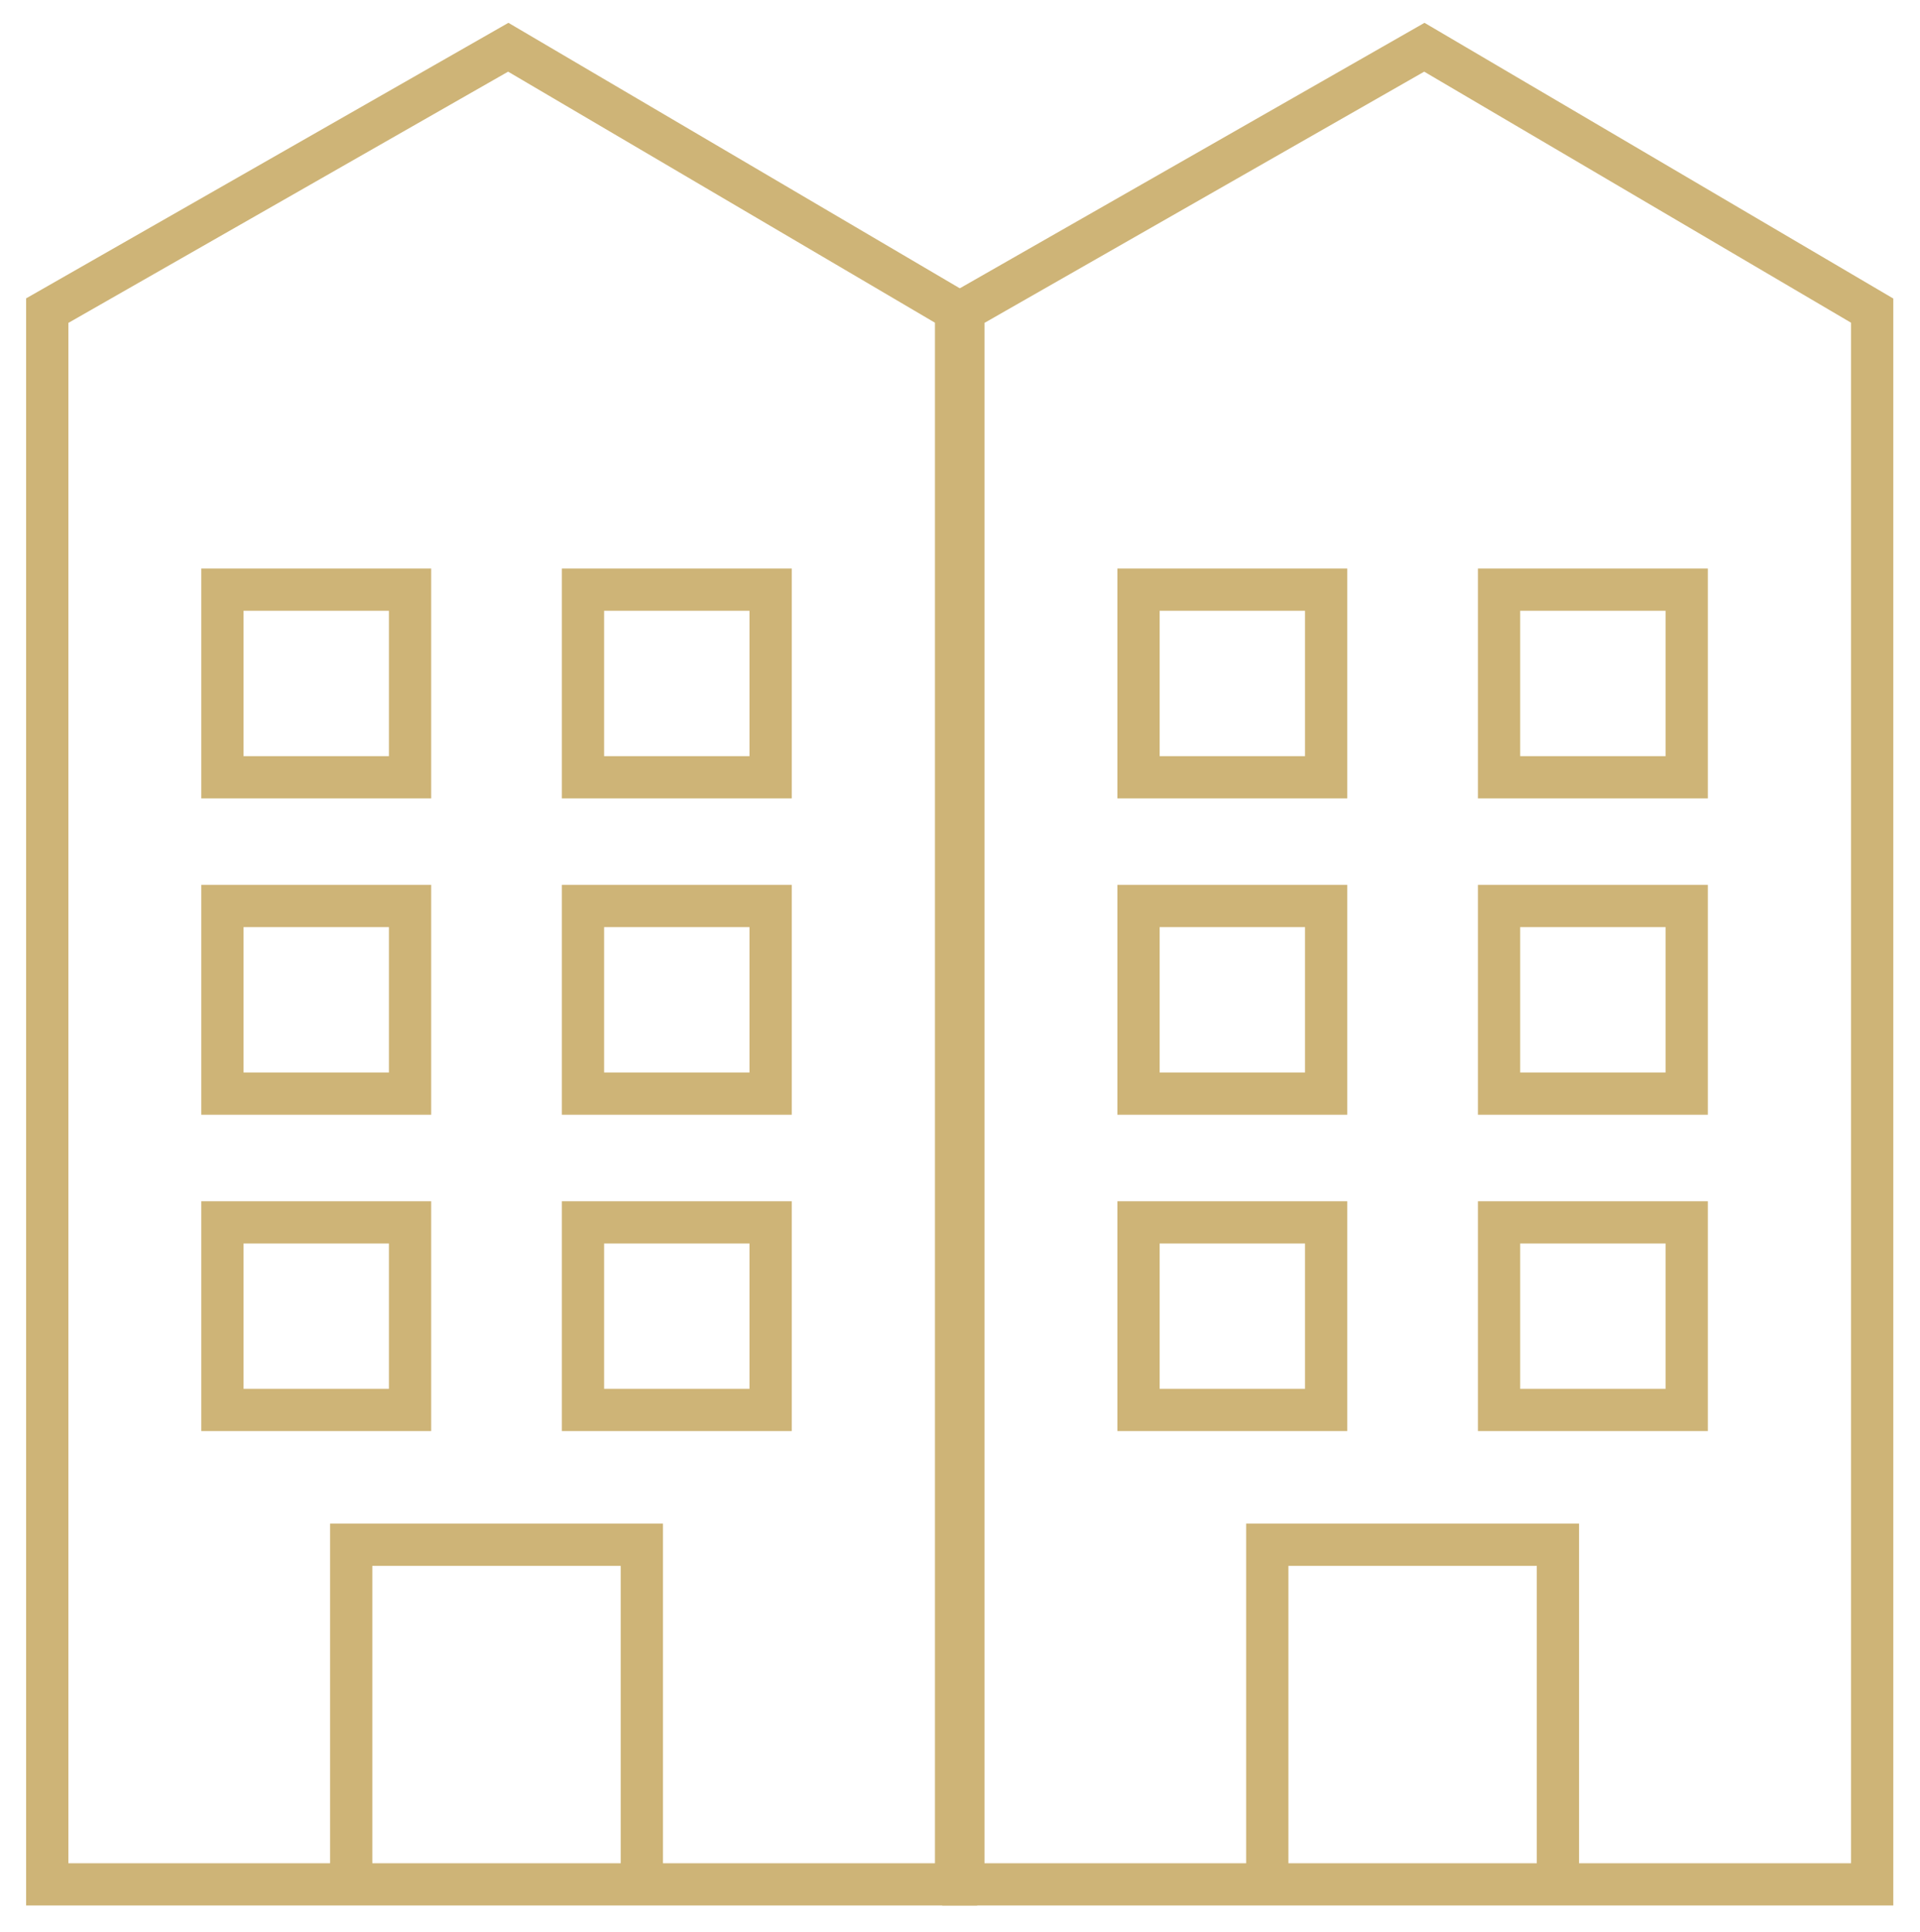 <?xml version="1.0" encoding="UTF-8" standalone="no"?>
<!DOCTYPE svg PUBLIC "-//W3C//DTD SVG 1.1//EN" "http://www.w3.org/Graphics/SVG/1.1/DTD/svg11.dtd">
<svg width="100%" height="100%" viewBox="0 0 318 320" version="1.1" xmlns="http://www.w3.org/2000/svg" xmlns:xlink="http://www.w3.org/1999/xlink" xml:space="preserve" xmlns:serif="http://www.serif.com/" style="fill-rule:evenodd;clip-rule:evenodd;stroke-miterlimit:2;">
    <g transform="matrix(1,0,0,1,-645.449,-1720.784)">
        <path d="M955.528,2032.93L805.003,2032.93L805.003,1772.24L881.356,1728.61L955.528,1772.24L955.528,2032.93Z" style="fill:none;stroke:rgb(206,180,119);stroke-width:7px;"/>
        <path d="M855.342,2030.29L855.342,1976.67L903.481,1976.67L903.481,2030.29" style="fill:none;stroke:rgb(206,180,119);stroke-width:7px;"/>
        <rect x="834.015" y="1818.46" width="31.077" height="31.08" style="fill:none;stroke:rgb(206,180,119);stroke-width:7px;"/>
        <rect x="893.731" y="1818.46" width="31.077" height="31.08" style="fill:none;stroke:rgb(206,180,119);stroke-width:7px;"/>
        <rect x="834.015" y="1870.86" width="31.077" height="31.08" style="fill:none;stroke:rgb(206,180,119);stroke-width:7px;"/>
        <rect x="893.731" y="1870.86" width="31.077" height="31.08" style="fill:none;stroke:rgb(206,180,119);stroke-width:7px;"/>
        <rect x="834.015" y="1923.27" width="31.077" height="31.07" style="fill:none;stroke:rgb(206,180,119);stroke-width:7px;"/>
        <rect x="893.731" y="1923.27" width="31.077" height="31.07" style="fill:none;stroke:rgb(206,180,119);stroke-width:7px;"/>
        <path d="M803.8,2032.93L653.275,2032.93L653.275,1772.24L729.629,1728.61L803.8,1772.24L803.8,2032.93Z" style="fill:none;stroke:rgb(206,180,119);stroke-width:7px;"/>
        <path d="M703.615,2030.29L703.615,1976.67L751.753,1976.67L751.753,2030.29" style="fill:none;stroke:rgb(206,180,119);stroke-width:7px;"/>
        <rect x="682.288" y="1818.46" width="31.077" height="31.08" style="fill:none;stroke:rgb(206,180,119);stroke-width:7px;"/>
        <rect x="742.004" y="1818.46" width="31.077" height="31.08" style="fill:none;stroke:rgb(206,180,119);stroke-width:7px;"/>
        <rect x="682.288" y="1870.86" width="31.077" height="31.08" style="fill:none;stroke:rgb(206,180,119);stroke-width:7px;"/>
        <rect x="742.004" y="1870.86" width="31.077" height="31.08" style="fill:none;stroke:rgb(206,180,119);stroke-width:7px;"/>
        <rect x="682.288" y="1923.27" width="31.077" height="31.07" style="fill:none;stroke:rgb(206,180,119);stroke-width:7px;"/>
        <rect x="742.004" y="1923.27" width="31.077" height="31.07" style="fill:none;stroke:rgb(206,180,119);stroke-width:7px;"/>
    </g>
</svg>

